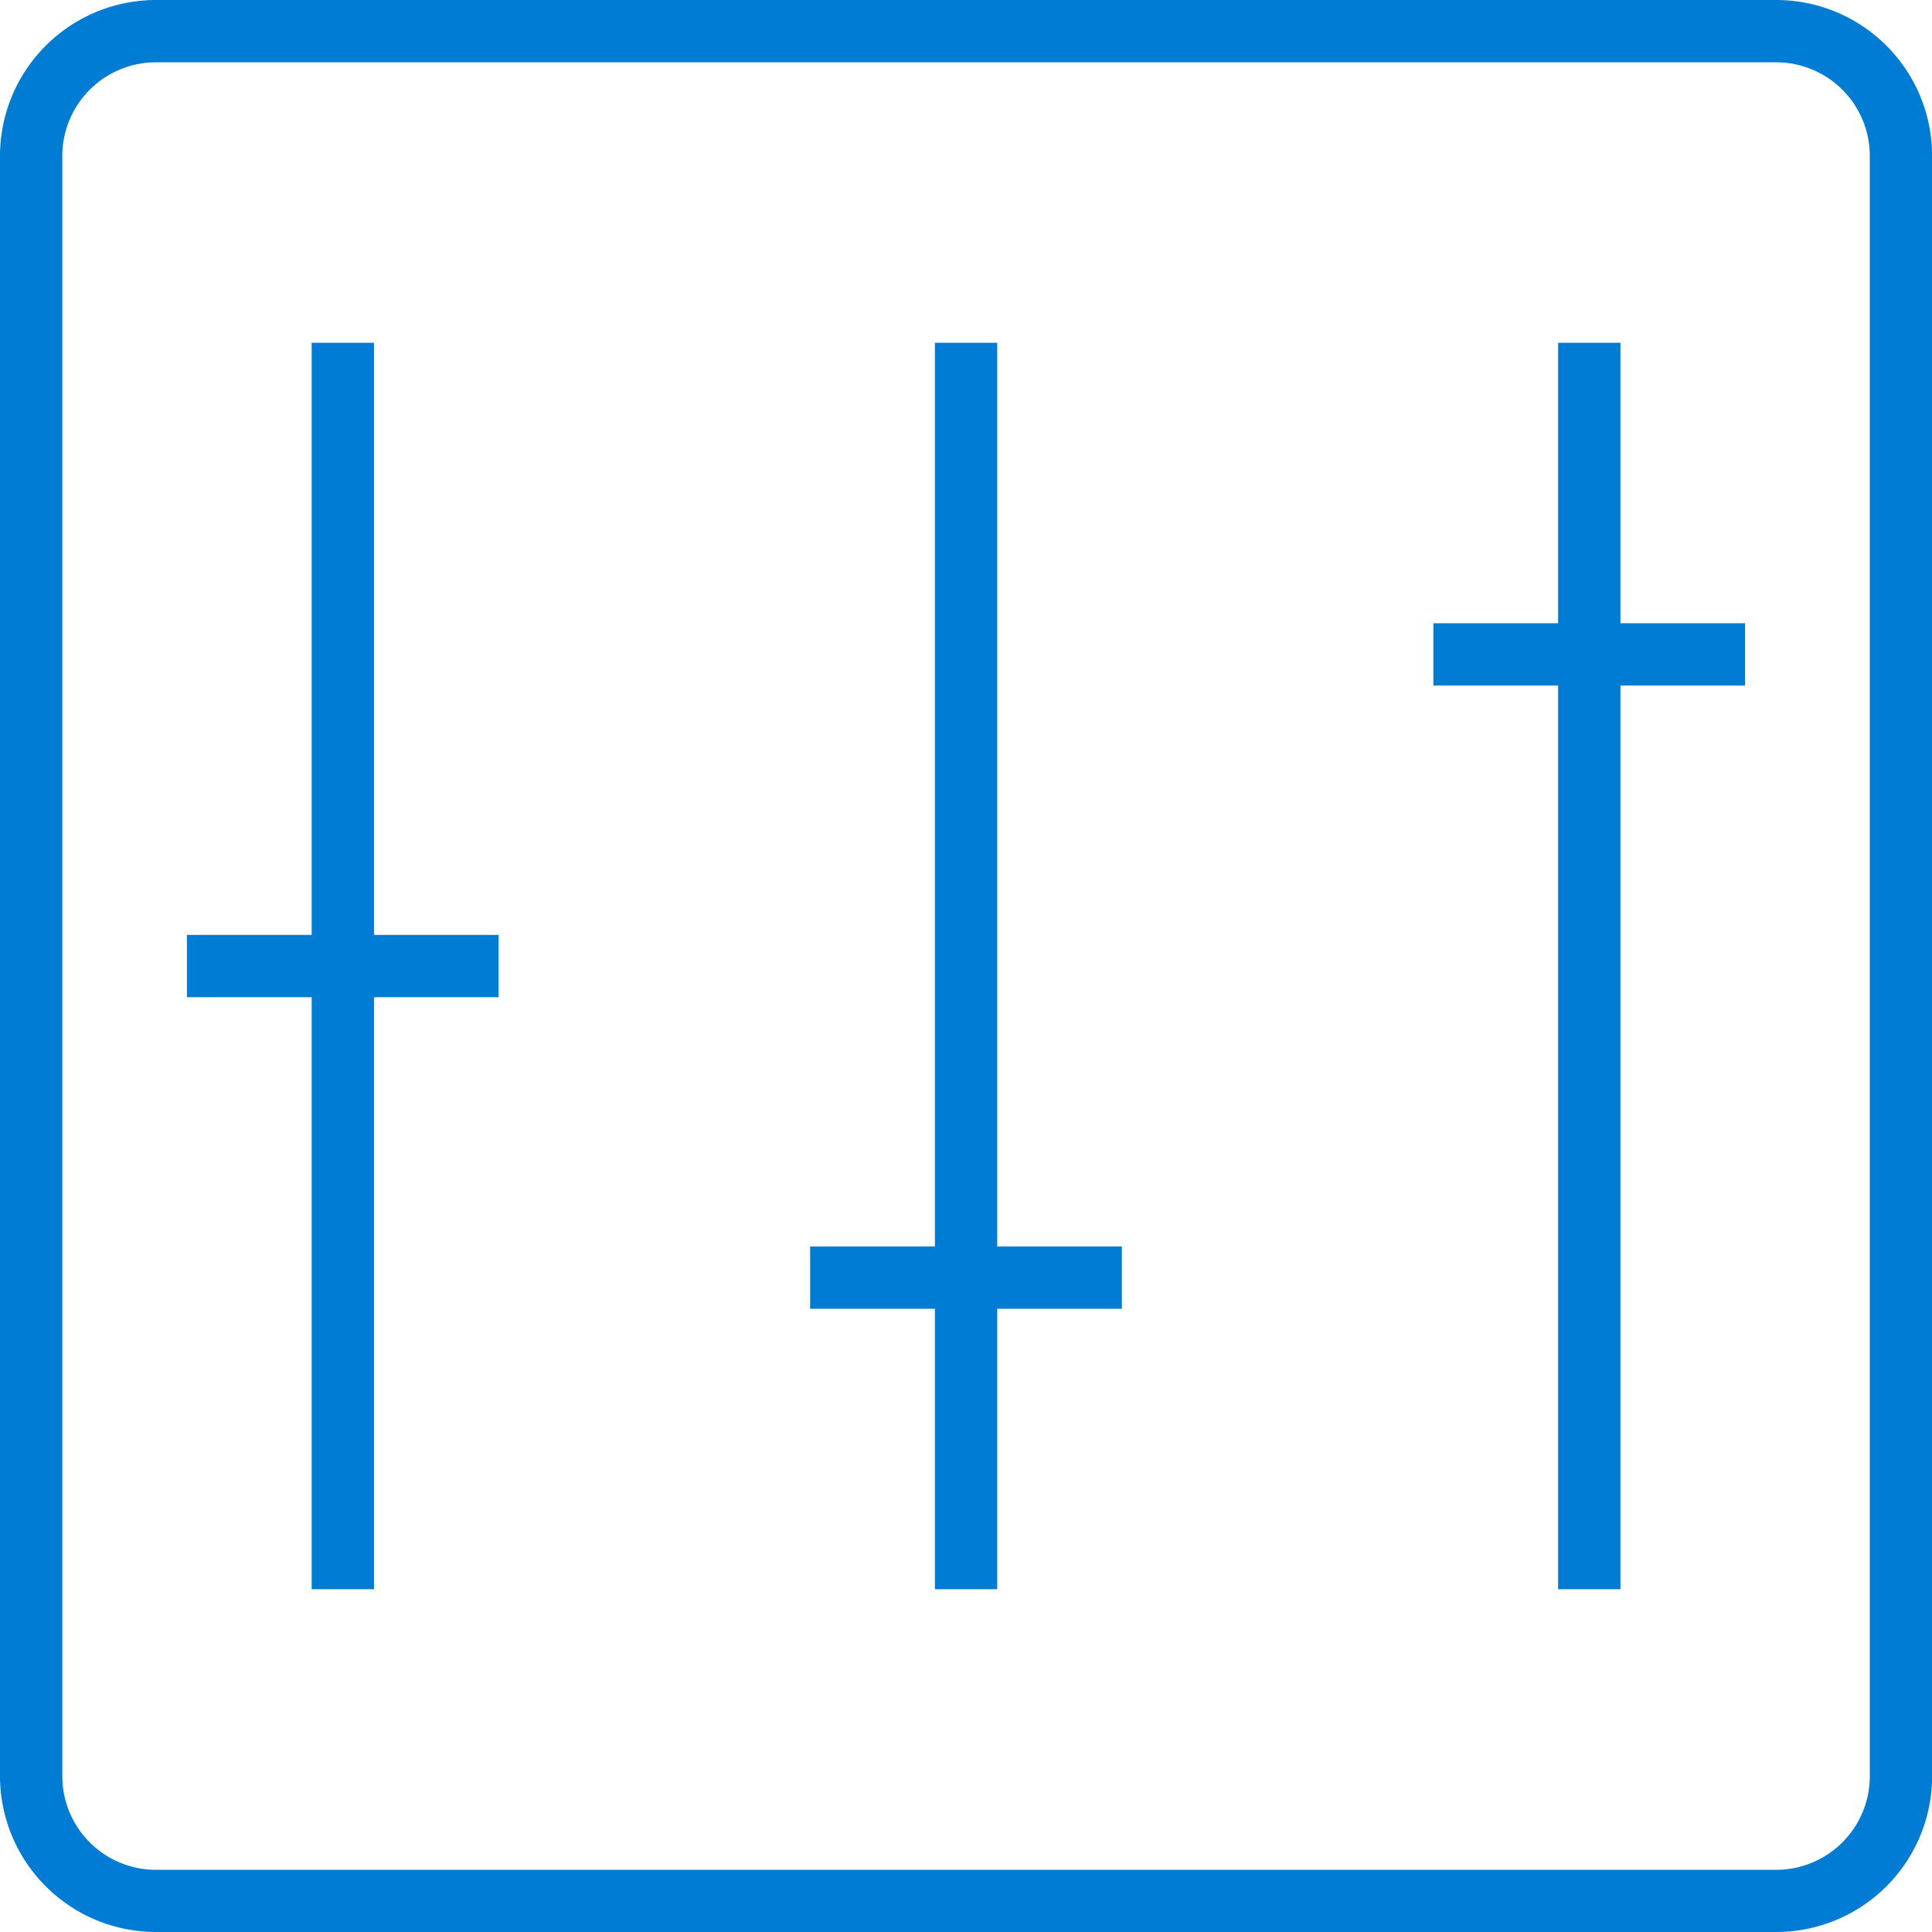 <svg xmlns="http://www.w3.org/2000/svg" viewBox="0 0 166.5 166.5">
  <defs>
    <style>
      .cls-1 {
        fill: #007cd5;
      }
    </style>
  </defs>
  <title>Recurso 1</title>
  <g id="Capa_2" data-name="Capa 2">
    <g id="Layer_1" data-name="Layer 1">
      <g>
        <path class="cls-1" d="M153.08,0H13.44A13.45,13.45,0,0,0,0,13.43V153.08A13.45,13.45,0,0,0,13.44,166.5H153.08a13.44,13.44,0,0,0,13.43-13.43V13.43A13.44,13.44,0,0,0,153.08,0Zm8.06,153.08a8.07,8.07,0,0,1-8.06,8.06H13.44a8.07,8.07,0,0,1-8.07-8.06V13.43a8.07,8.07,0,0,1,8.07-8.06H153.08a8.07,8.07,0,0,1,8.06,8.06Z"/>
        <polygon class="cls-1" points="32.23 29.54 26.86 29.54 26.86 80.57 16.11 80.57 16.11 85.94 26.86 85.94 26.86 136.96 32.23 136.96 32.23 85.94 42.97 85.94 42.97 80.57 32.23 80.57 32.23 29.54"/>
        <polygon class="cls-1" points="85.94 29.54 80.57 29.54 80.57 107.42 69.82 107.42 69.82 112.79 80.57 112.79 80.57 136.96 85.94 136.96 85.94 112.79 96.68 112.79 96.68 107.42 85.94 107.42 85.94 29.54"/>
        <polygon class="cls-1" points="139.65 29.54 134.28 29.54 134.28 53.71 123.53 53.71 123.53 59.08 134.28 59.08 134.28 136.96 139.65 136.96 139.65 59.08 150.39 59.08 150.39 53.71 139.65 53.71 139.65 29.54"/>
      </g>
    </g>
  </g>
</svg>
